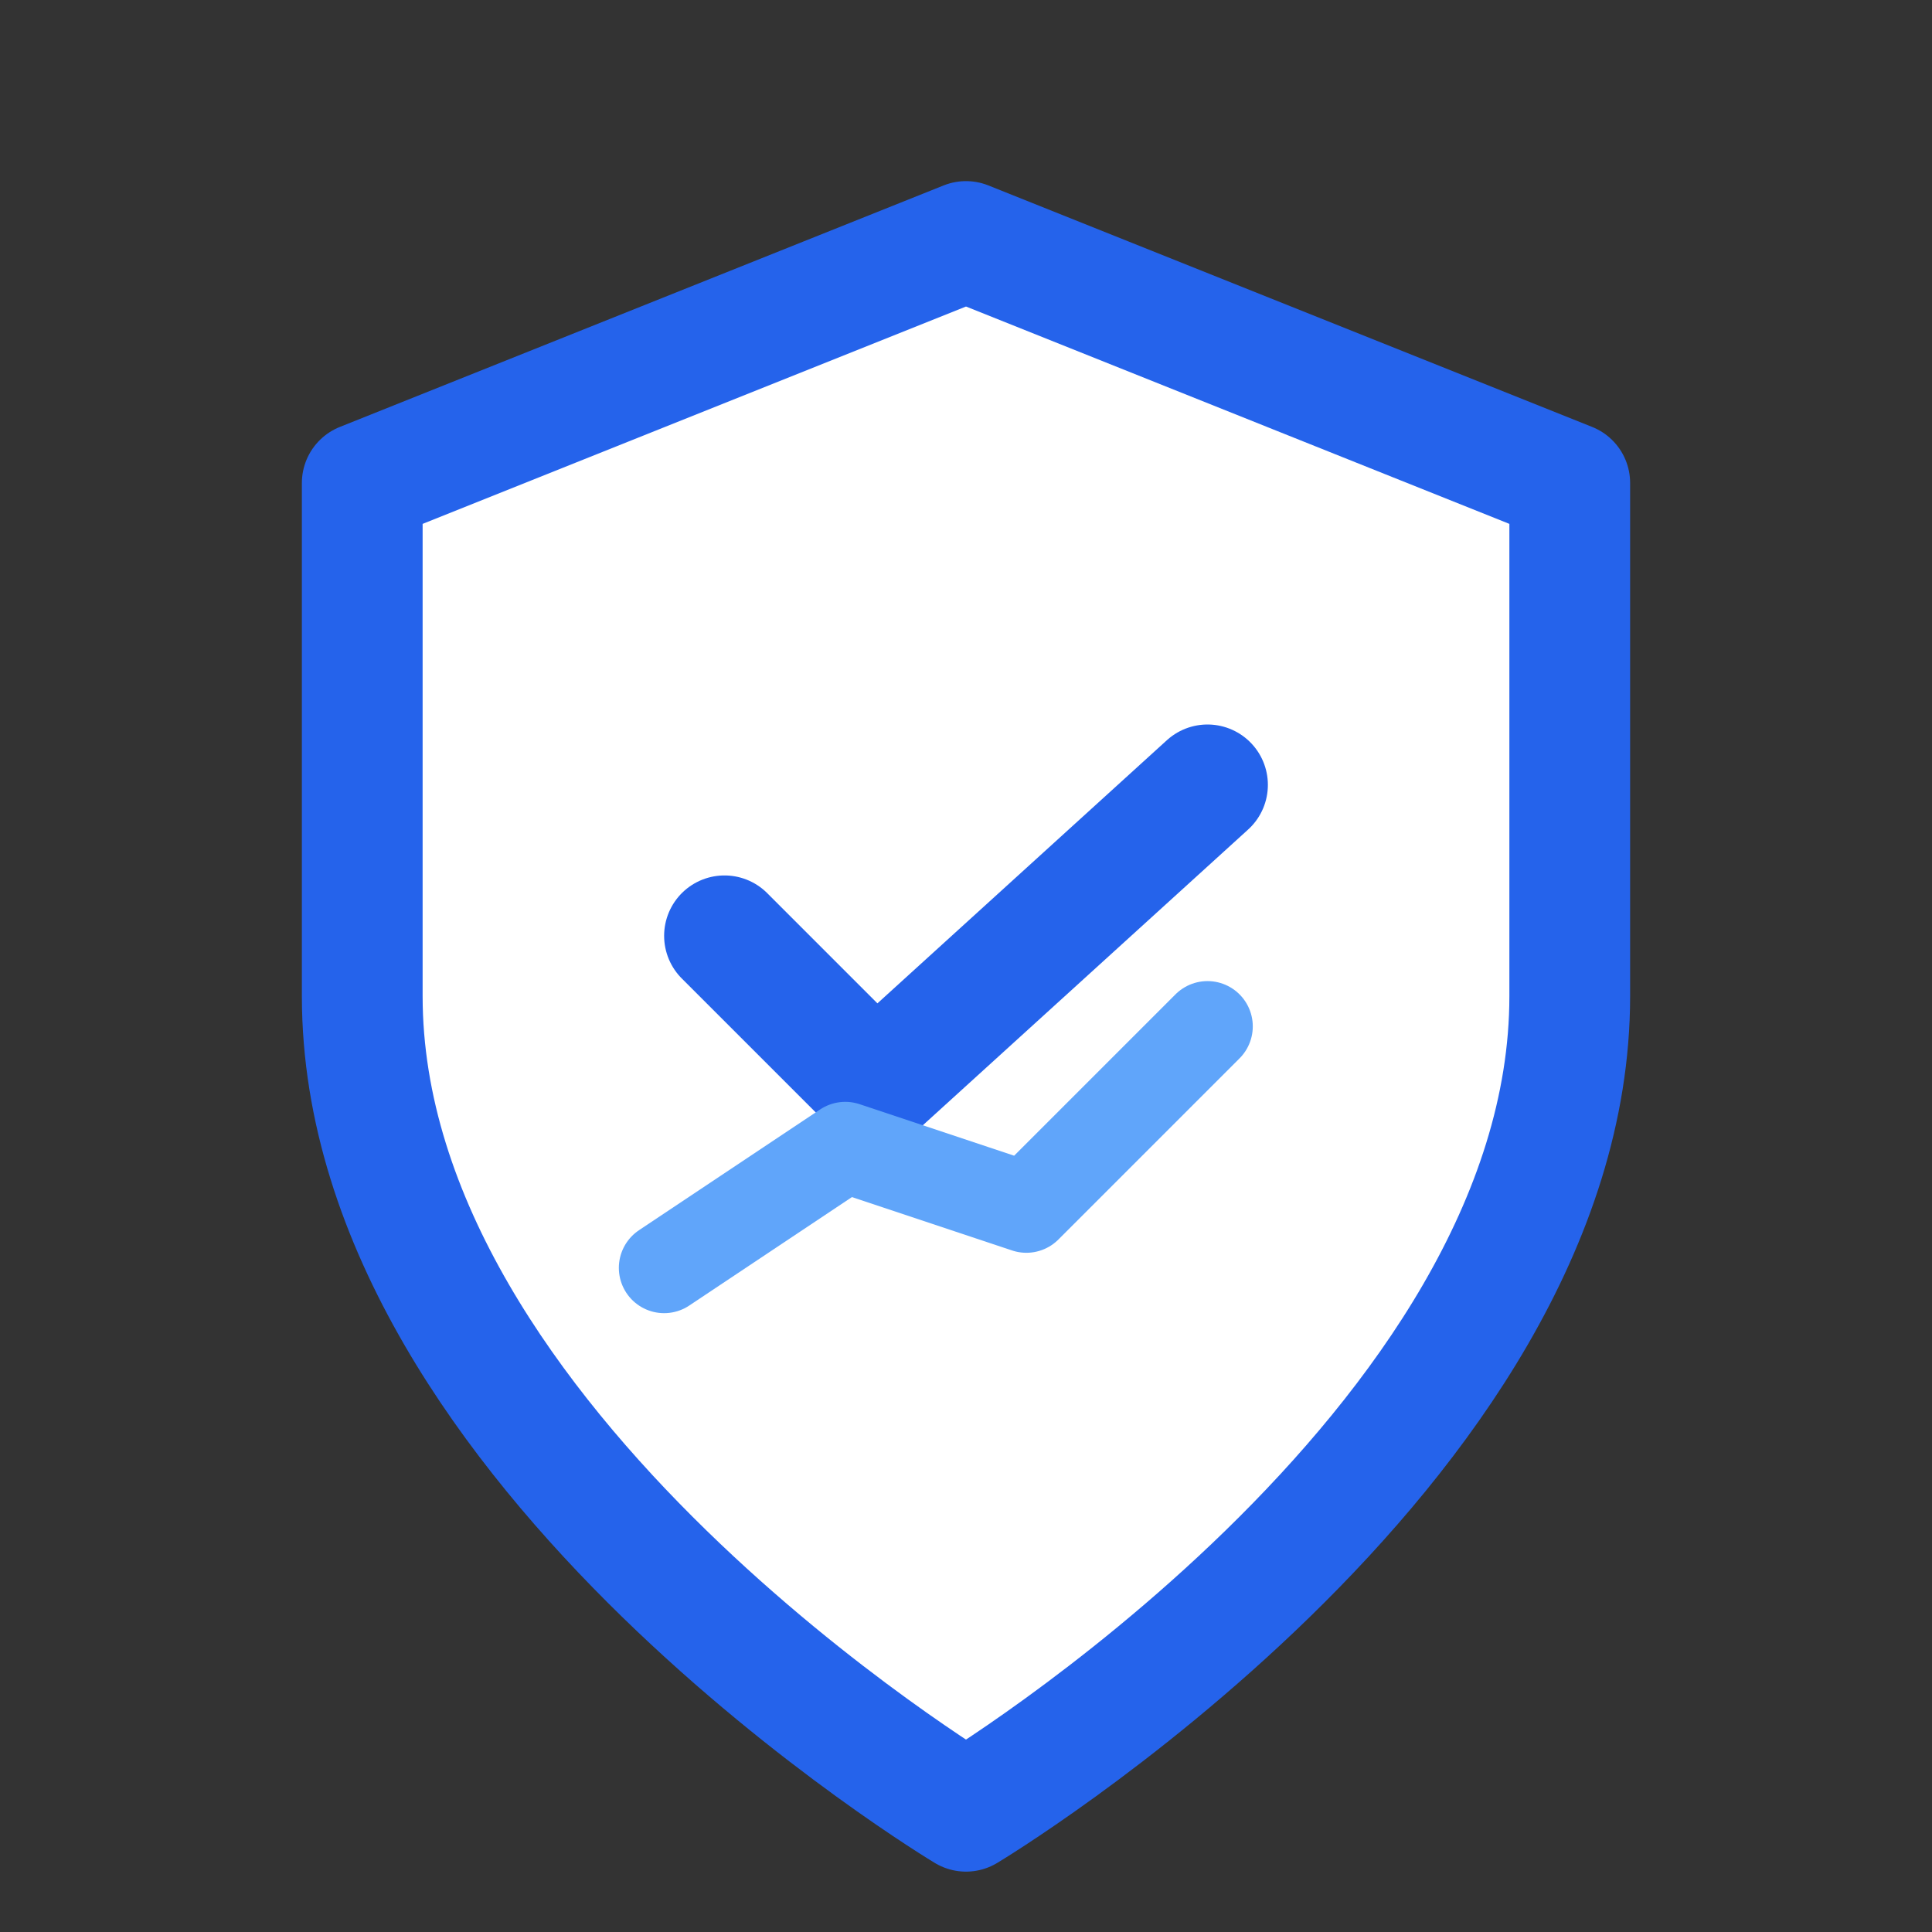 <?xml version="1.0" encoding="UTF-8"?>
<svg width="32" height="32" viewBox="0 0 32 32" fill="none" xmlns="http://www.w3.org/2000/svg">
    <rect x="0" y="0" width="32" height="32" fill="#333333" stroke="none"/>
    <g transform="translate(4, 2)">
        <path
            d="M12 2L2 6V14.5C2 22 12 28 12 28C12 28 22 22 22 14.5V6L12 2Z"
            stroke="#2563EB"
            stroke-width="2"
            stroke-linecap="round"
            stroke-linejoin="round"
            fill="white"
        />
        <path
            d="M8 13.5L10.5 16L16 11"
            stroke="#2563EB"
            stroke-width="2"
            stroke-linecap="round"
            stroke-linejoin="round"
        />
        <path
            d="M7 19L10 17L13 18L16 15"
            stroke="#60A5FA"
            stroke-width="1.5"
            stroke-linecap="round"
            stroke-linejoin="round"
        />
    </g>
</svg> 